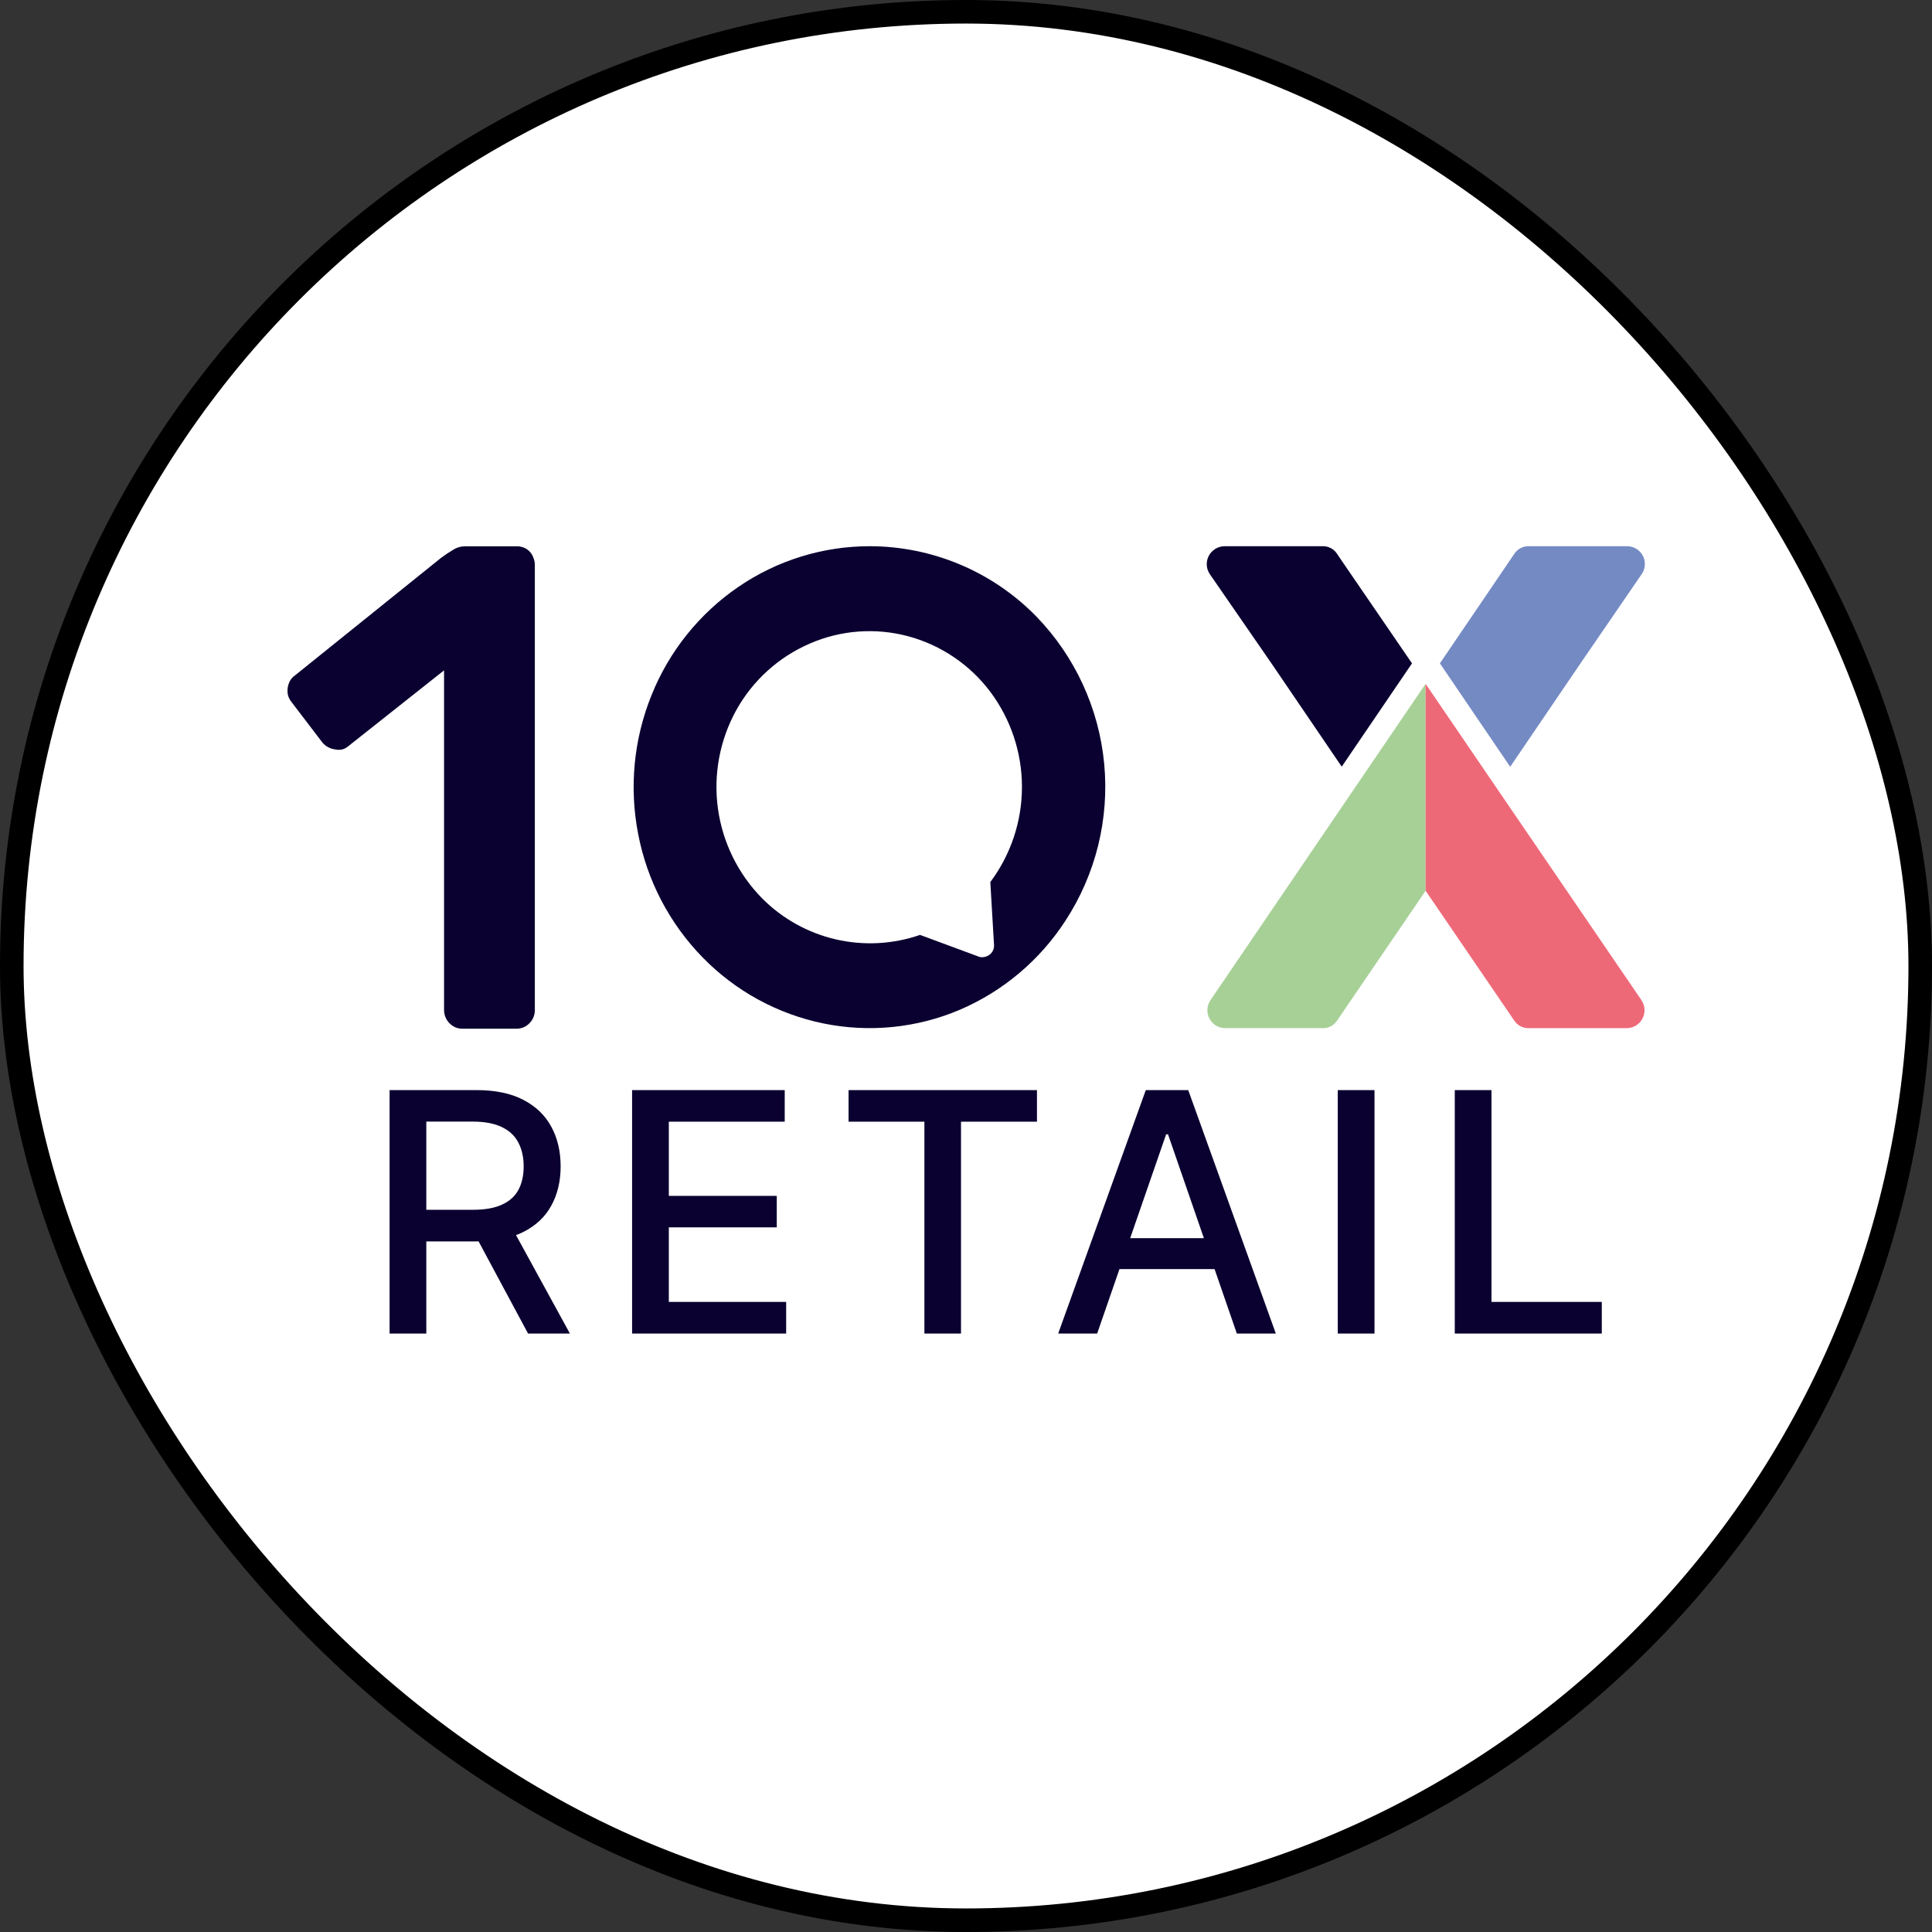 <svg width="82" height="82" viewBox="0 0 82 82" fill="none" xmlns="http://www.w3.org/2000/svg">
<rect x="0" y="0" width="82" height="82" fill="#333333" stroke="none"/>
<rect x="0.5" y="0.5" width="81" height="81" rx="40.5" fill="white"/>
<rect x="0.5" y="0.5" width="81" height="81" rx="40.5" stroke="black"/>
<g clip-path="url(#clip0_2061_616)">
<path d="M60.507 29.025V37.806L56.748 43.319C56.684 43.416 56.597 43.496 56.495 43.552C56.392 43.607 56.278 43.637 56.161 43.638H51.975C51.839 43.632 51.706 43.59 51.591 43.516C51.476 43.441 51.384 43.337 51.323 43.214C51.263 43.092 51.236 42.955 51.247 42.819C51.258 42.682 51.305 42.551 51.383 42.439L57.519 33.415L60.507 29.025Z" fill="#A7D097"/>
<path d="M60.507 29.025V37.806L64.271 43.319C64.335 43.416 64.422 43.496 64.525 43.552C64.627 43.607 64.741 43.637 64.858 43.638H69.069C69.206 43.632 69.338 43.59 69.453 43.516C69.568 43.441 69.66 43.337 69.721 43.214C69.781 43.092 69.808 42.955 69.797 42.819C69.787 42.682 69.739 42.551 69.661 42.439L63.5 33.415L60.507 29.025Z" fill="#EE6978"/>
<path d="M69.666 24.386L67.081 28.155L64.097 32.545L61.114 28.155L64.097 23.765L64.286 23.486C64.351 23.393 64.437 23.317 64.537 23.264C64.638 23.211 64.75 23.183 64.863 23.183H69.074C69.213 23.186 69.347 23.227 69.464 23.302C69.58 23.376 69.674 23.481 69.735 23.605C69.796 23.729 69.822 23.868 69.81 24.005C69.798 24.143 69.748 24.275 69.666 24.386Z" fill="#748AC3"/>
<path d="M59.93 28.155L56.947 32.54L53.964 28.155L51.364 24.391C51.281 24.278 51.232 24.144 51.221 24.005C51.209 23.865 51.237 23.725 51.3 23.6C51.363 23.475 51.46 23.37 51.579 23.297C51.698 23.223 51.835 23.184 51.975 23.183H56.176C56.291 23.187 56.403 23.218 56.502 23.274C56.602 23.33 56.686 23.41 56.748 23.506L56.937 23.785L59.93 28.155Z" fill="#0A0130"/>
<path d="M12.364 29.785C12.3 29.703 12.252 29.61 12.224 29.511C12.178 29.306 12.206 29.091 12.304 28.904C12.354 28.814 12.424 28.736 12.508 28.676L18.718 23.679C18.878 23.559 19.044 23.448 19.215 23.346C19.362 23.247 19.535 23.191 19.712 23.187H21.95C22.05 23.187 22.15 23.207 22.243 23.246C22.337 23.286 22.422 23.346 22.491 23.42C22.558 23.495 22.609 23.583 22.641 23.679C22.68 23.773 22.7 23.875 22.7 23.977V42.871C22.701 42.975 22.68 43.078 22.641 43.174C22.604 43.27 22.547 43.357 22.472 43.428C22.402 43.502 22.317 43.562 22.223 43.602C22.13 43.641 22.03 43.661 21.93 43.661H19.618C19.517 43.661 19.417 43.641 19.324 43.602C19.136 43.517 18.987 43.364 18.907 43.174C18.867 43.078 18.847 42.975 18.847 42.871V28.452L14.785 31.669C14.71 31.734 14.622 31.782 14.526 31.808C14.428 31.83 14.326 31.83 14.228 31.808C14.02 31.783 13.829 31.682 13.691 31.525L12.364 29.785Z" fill="#0A0130"/>
<path d="M36.911 23.183C34.926 23.183 32.987 23.783 31.348 24.903C29.691 26.034 28.407 27.631 27.658 29.492C26.897 31.366 26.699 33.42 27.087 35.404C27.466 37.38 28.419 39.201 29.826 40.64C31.216 42.065 33.002 43.04 34.952 43.439C36.896 43.836 38.914 43.633 40.74 42.857C42.571 42.071 44.128 40.759 45.214 39.088C46.506 37.115 47.088 34.76 46.865 32.412C46.642 30.064 45.627 27.861 43.986 26.166C43.065 25.223 41.965 24.473 40.75 23.961C39.535 23.449 38.23 23.184 36.911 23.183ZM41.575 40.615L39.049 39.68C37.9 40.078 36.663 40.144 35.478 39.871C34.293 39.597 33.21 38.995 32.352 38.134C31.331 37.099 30.671 35.762 30.472 34.322C30.273 32.882 30.546 31.416 31.248 30.144C31.948 28.882 33.046 27.887 34.371 27.315C35.689 26.741 37.163 26.633 38.552 27.006C39.942 27.382 41.167 28.212 42.032 29.363C42.904 30.529 43.375 31.945 43.375 33.4C43.375 34.856 42.904 36.272 42.032 37.438L42.191 40.137C42.191 40.214 42.173 40.289 42.137 40.356C42.104 40.424 42.054 40.482 41.993 40.525C41.932 40.57 41.862 40.601 41.789 40.615C41.717 40.631 41.642 40.631 41.57 40.615H41.575Z" fill="#0A0130"/>
<path d="M16.535 56.599V46.267H20.218C21.018 46.267 21.683 46.405 22.211 46.681C22.742 46.956 23.139 47.338 23.401 47.826C23.664 48.31 23.795 48.87 23.795 49.506C23.795 50.138 23.662 50.695 23.396 51.176C23.134 51.654 22.737 52.025 22.206 52.291C21.677 52.556 21.013 52.689 20.213 52.689H17.423V51.347H20.072C20.576 51.347 20.986 51.275 21.302 51.13C21.622 50.986 21.856 50.776 22.004 50.5C22.152 50.224 22.226 49.893 22.226 49.506C22.226 49.116 22.15 48.778 21.999 48.492C21.851 48.206 21.617 47.987 21.297 47.836C20.981 47.681 20.566 47.604 20.051 47.604H18.094V56.599H16.535ZM21.636 51.938L24.188 56.599H22.412L19.91 51.938H21.636ZM26.828 56.599V46.267H33.306V47.609H28.387V50.757H32.968V52.094H28.387V55.257H33.367V56.599H26.828ZM36.016 47.609V46.267H44.012V47.609H40.788V56.599H39.234V47.609H36.016ZM46.567 56.599H44.913L48.631 46.267H50.432L54.15 56.599H52.495L49.574 48.144H49.494L46.567 56.599ZM46.845 52.553H52.213V53.865H46.845V52.553ZM58.338 46.267V56.599H56.779V46.267H58.338ZM61.745 56.599V46.267H63.303V55.257H67.985V56.599H61.745Z" fill="#0A0130"/>
</g>
<defs>
<clipPath id="clip0_2061_616">
<rect width="57.6" height="35.634" fill="white" transform="translate(12.2 23.183)"/>
</clipPath>
</defs>
</svg>

